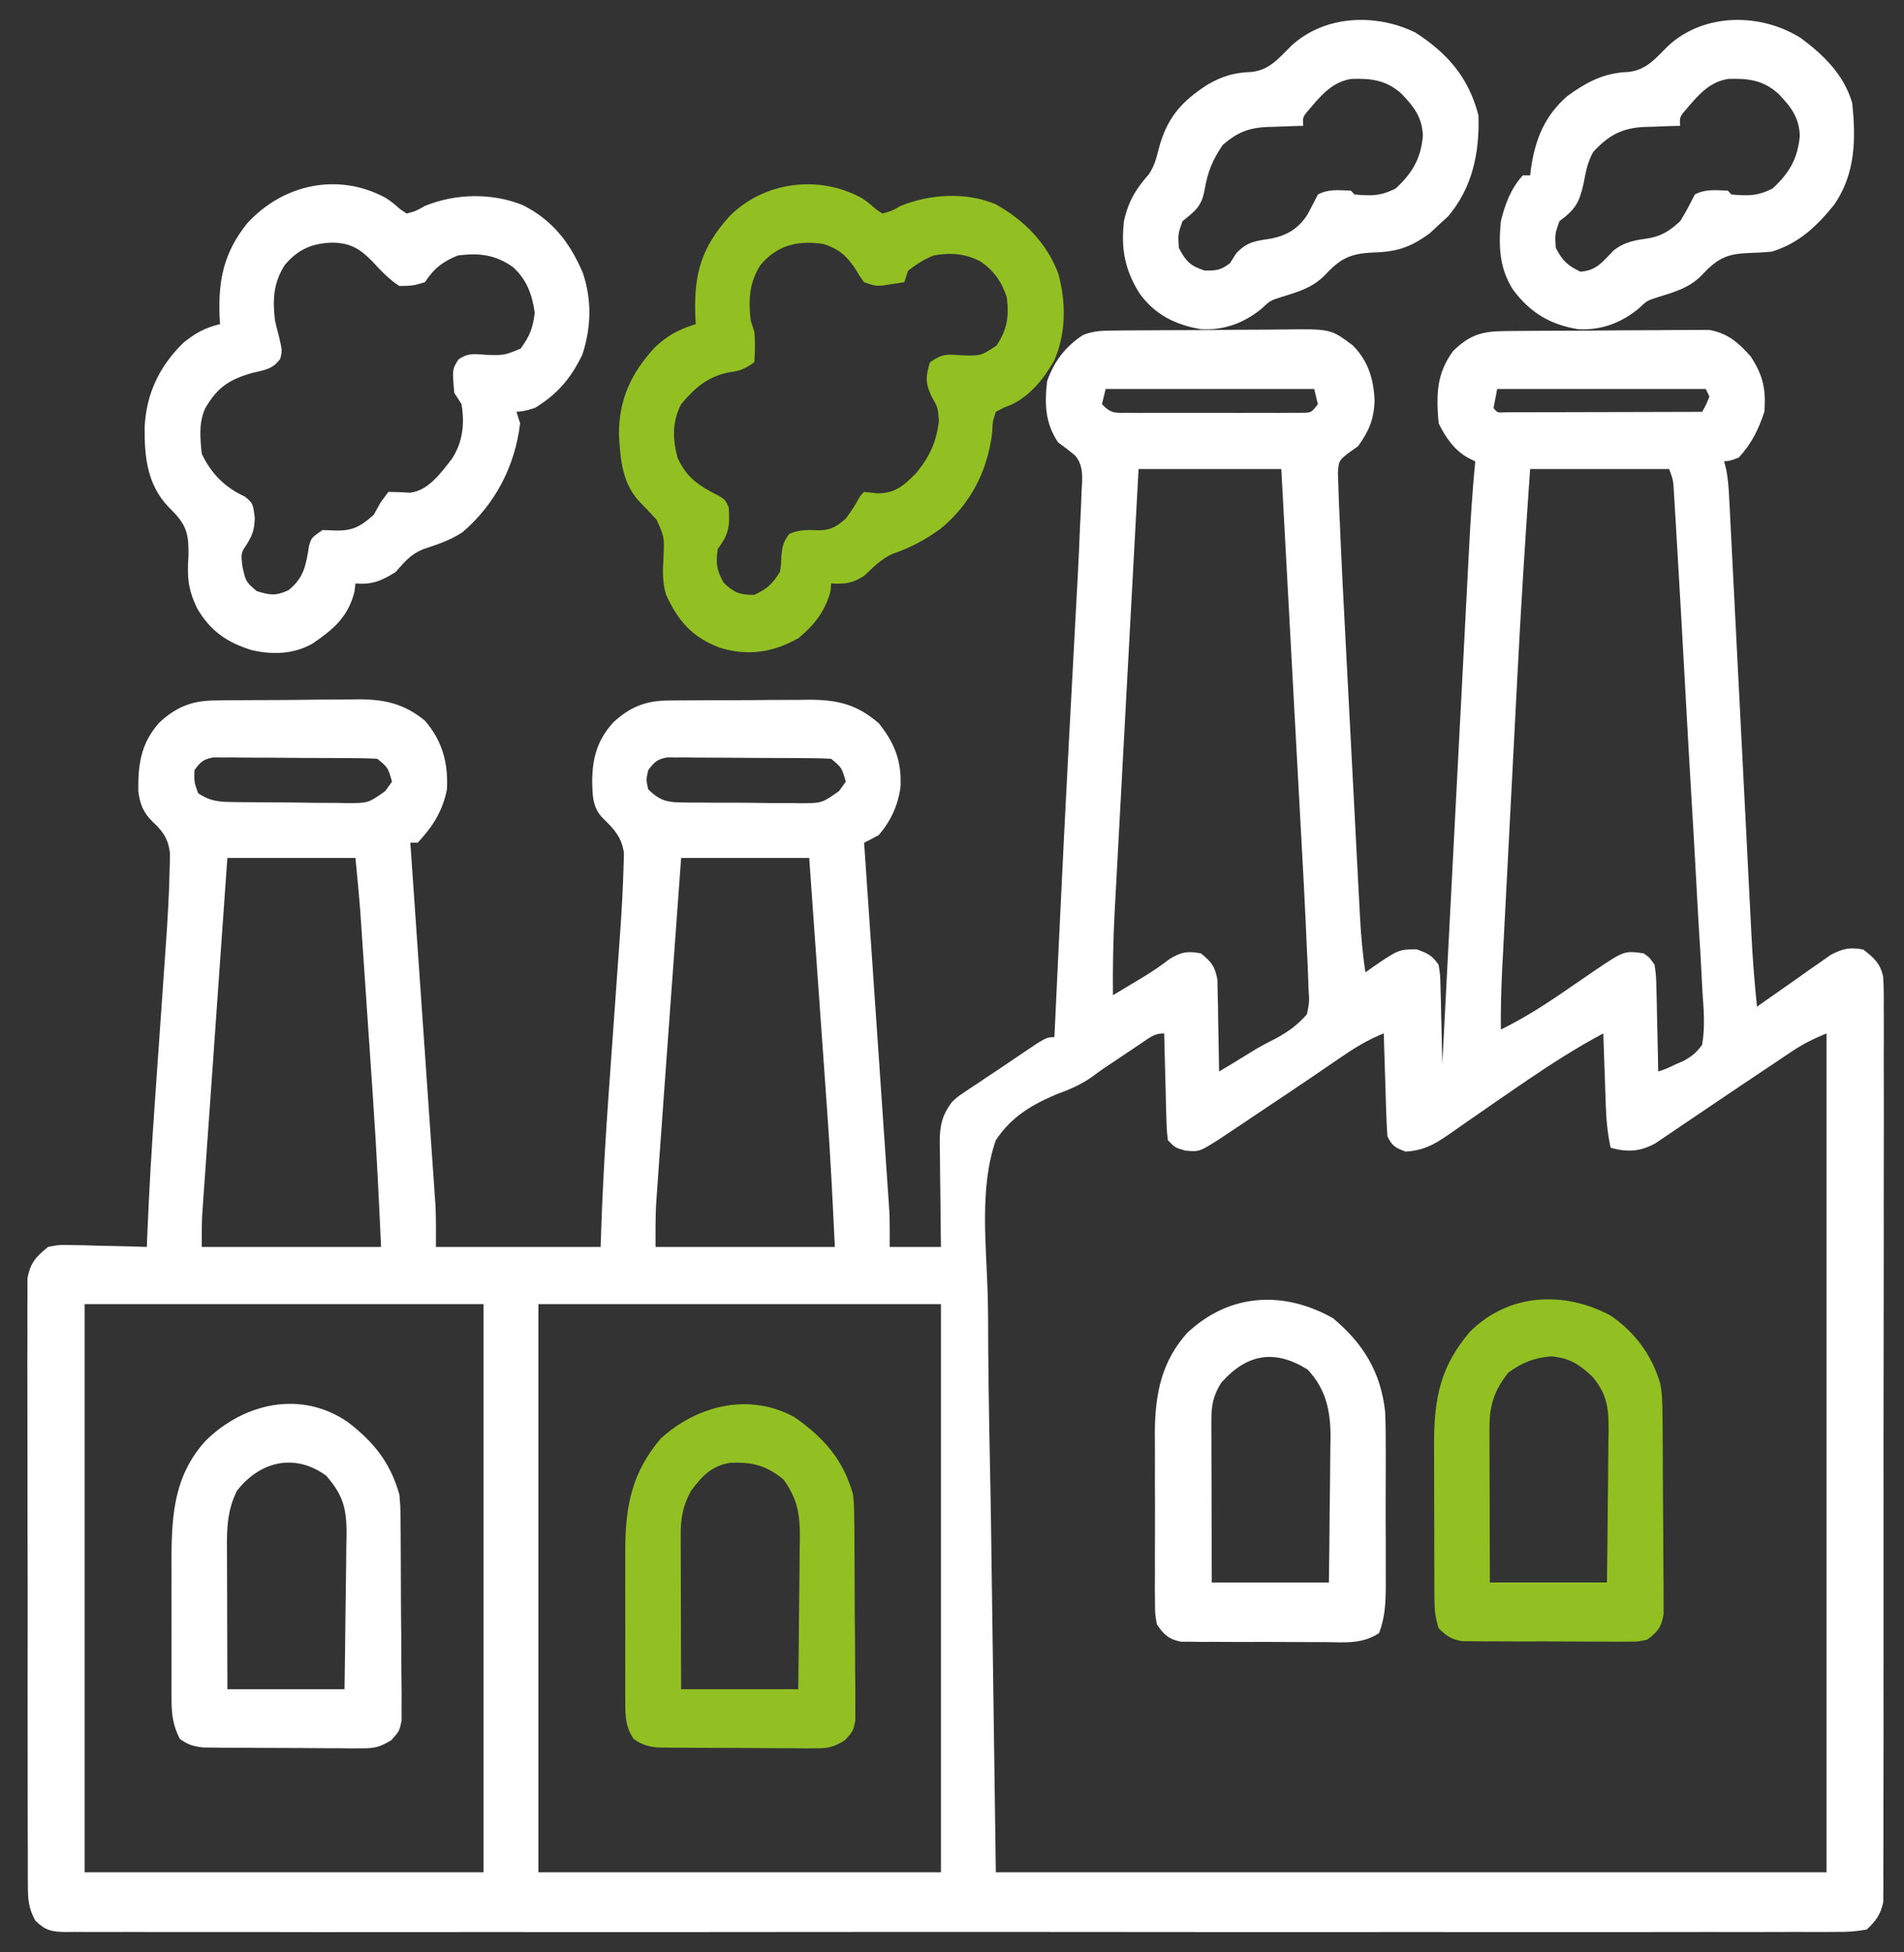<?xml version="1.0" encoding="UTF-8"?>
<svg xmlns="http://www.w3.org/2000/svg" width="80" height="82" viewBox="0 0 80 82" fill="none">
  <rect x="0" y="0" width="80" height="82" fill="#333333" stroke="none"/>
  <g clip-path="url(#clip0_807_140245)">
    <path d="M46.808 13.884C47.004 13.882 47.2 13.879 47.402 13.877C47.616 13.876 47.83 13.875 48.043 13.874C48.264 13.873 48.484 13.871 48.704 13.87C49.166 13.867 49.627 13.866 50.089 13.865C50.678 13.864 51.267 13.858 51.856 13.851C52.311 13.846 52.766 13.845 53.221 13.845C53.438 13.844 53.655 13.842 53.872 13.839C55.91 13.81 55.91 13.81 56.838 14.505C57.486 15.162 57.713 15.899 57.756 16.826C57.722 17.634 57.525 18.09 57.065 18.738C56.932 18.832 56.799 18.926 56.662 19.023C56.253 19.349 56.253 19.349 56.214 19.858C56.221 20.051 56.228 20.245 56.235 20.444C56.239 20.554 56.242 20.665 56.245 20.779C56.258 21.166 56.276 21.554 56.296 21.941C56.308 22.244 56.321 22.547 56.334 22.85C56.38 23.914 56.436 24.978 56.492 26.041C56.513 26.433 56.533 26.825 56.553 27.218C56.595 28.035 56.638 28.852 56.681 29.668C56.737 30.714 56.791 31.76 56.845 32.806C56.886 33.614 56.929 34.421 56.971 35.229C56.991 35.615 57.011 36.001 57.031 36.386C57.059 36.924 57.087 37.462 57.116 38C57.124 38.158 57.132 38.316 57.141 38.48C57.184 39.275 57.25 40.053 57.372 40.84C57.471 40.769 57.569 40.697 57.67 40.624C58.76 39.881 58.76 39.881 59.515 39.869C59.989 40.04 60.156 40.11 60.447 40.52C60.514 40.956 60.514 40.956 60.526 41.477C60.534 41.757 60.534 41.757 60.542 42.042C60.546 42.236 60.549 42.431 60.553 42.632C60.558 42.828 60.563 43.024 60.569 43.227C60.581 43.712 60.592 44.198 60.601 44.684C60.607 44.564 60.613 44.444 60.62 44.321C60.771 41.403 60.922 38.484 61.074 35.566C61.148 34.155 61.221 32.743 61.294 31.332C61.358 30.102 61.422 28.871 61.486 27.64C61.52 26.989 61.553 26.338 61.587 25.687C61.619 25.073 61.651 24.459 61.683 23.845C61.694 23.621 61.706 23.396 61.718 23.172C61.782 21.905 61.863 20.642 61.985 19.379C61.888 19.331 61.791 19.283 61.691 19.233C61.122 18.924 60.733 18.372 60.447 17.777C60.341 16.585 60.35 15.697 61.062 14.734C61.778 14.043 62.288 13.914 63.248 13.905C63.445 13.903 63.642 13.901 63.845 13.899C64.06 13.898 64.276 13.896 64.491 13.895C64.6 13.895 64.709 13.894 64.82 13.893C65.396 13.89 65.971 13.888 66.546 13.886C67.139 13.884 67.732 13.879 68.326 13.873C68.782 13.868 69.24 13.867 69.697 13.867C69.915 13.866 70.134 13.864 70.352 13.861C70.659 13.857 70.965 13.858 71.272 13.858C71.446 13.857 71.62 13.856 71.799 13.855C72.564 13.978 73.039 14.383 73.555 14.965C74.069 15.748 74.211 16.344 74.132 17.297C73.884 18.046 73.587 18.648 73.055 19.219C72.709 19.349 72.709 19.349 72.44 19.379C72.477 19.511 72.477 19.511 72.514 19.646C72.603 20.059 72.631 20.448 72.652 20.87C72.662 21.043 72.671 21.215 72.68 21.392C72.694 21.675 72.694 21.675 72.708 21.963C72.723 22.262 72.723 22.262 72.739 22.567C72.761 22.999 72.783 23.432 72.805 23.864C72.839 24.55 72.874 25.235 72.91 25.921C72.972 27.129 73.033 28.338 73.095 29.547C73.187 31.364 73.279 33.18 73.373 34.997C73.408 35.677 73.442 36.357 73.476 37.037C73.503 37.562 73.53 38.087 73.557 38.611C73.57 38.891 73.57 38.891 73.585 39.176C73.638 40.215 73.714 41.247 73.824 42.281C73.927 42.208 74.029 42.136 74.134 42.061C74.6 41.731 75.067 41.406 75.535 41.08C75.696 40.965 75.857 40.851 76.022 40.733C76.179 40.624 76.336 40.516 76.497 40.404C76.64 40.304 76.784 40.203 76.931 40.099C77.443 39.836 77.72 39.776 78.283 39.879C78.712 40.201 79.005 40.459 79.123 41.013C79.151 41.434 79.154 41.85 79.149 42.272C79.15 42.434 79.151 42.596 79.152 42.762C79.155 43.305 79.152 43.847 79.149 44.389C79.15 44.778 79.151 45.166 79.152 45.555C79.155 46.501 79.154 47.447 79.151 48.393C79.149 49.162 79.148 49.931 79.149 50.7C79.149 50.81 79.149 50.919 79.149 51.032C79.149 51.254 79.149 51.477 79.15 51.699C79.151 53.665 79.148 55.631 79.144 57.597C79.139 59.505 79.138 61.413 79.141 63.321C79.143 65.398 79.144 67.475 79.141 69.553C79.141 69.774 79.141 69.996 79.14 70.218C79.14 70.326 79.14 70.436 79.14 70.548C79.139 71.316 79.139 72.084 79.141 72.852C79.142 73.886 79.14 74.919 79.136 75.953C79.135 76.333 79.135 76.713 79.136 77.093C79.137 77.61 79.135 78.128 79.131 78.645C79.132 78.797 79.134 78.948 79.135 79.103C79.133 79.242 79.132 79.381 79.13 79.524C79.13 79.644 79.129 79.763 79.129 79.886C79.012 80.422 78.827 80.669 78.437 81.039C77.984 81.119 77.62 81.147 77.167 81.14C76.972 81.141 76.972 81.141 76.774 81.143C76.336 81.146 75.898 81.144 75.46 81.141C75.144 81.142 74.828 81.143 74.512 81.144C73.642 81.148 72.772 81.146 71.901 81.144C70.963 81.142 70.025 81.145 69.087 81.147C67.356 81.15 65.624 81.15 63.892 81.148C62.292 81.146 60.692 81.145 59.093 81.146C58.986 81.146 58.88 81.146 58.771 81.146C58.341 81.147 57.91 81.147 57.48 81.147C53.441 81.15 49.402 81.147 45.363 81.143C41.773 81.139 38.183 81.14 34.593 81.143C30.561 81.148 26.53 81.149 22.498 81.147C22.069 81.147 21.639 81.146 21.21 81.146C21.104 81.146 20.998 81.146 20.889 81.146C19.29 81.145 17.691 81.146 16.092 81.148C14.274 81.15 12.457 81.15 10.639 81.145C9.711 81.143 8.783 81.143 7.855 81.145C7.006 81.148 6.158 81.146 5.309 81.142C5.001 81.141 4.693 81.142 4.385 81.144C3.968 81.146 3.552 81.144 3.135 81.14C3.014 81.142 2.893 81.144 2.768 81.145C2.179 81.135 1.92 81.092 1.483 80.665C1.185 80.119 1.172 79.747 1.171 79.12C1.17 79.009 1.169 78.898 1.168 78.784C1.165 78.415 1.167 78.045 1.168 77.675C1.167 77.41 1.166 77.144 1.164 76.879C1.161 76.159 1.161 75.438 1.162 74.718C1.163 74.117 1.162 73.515 1.161 72.914C1.158 71.495 1.159 70.076 1.162 68.658C1.164 67.194 1.162 65.73 1.157 64.267C1.153 63.01 1.152 61.753 1.153 60.496C1.154 59.746 1.153 58.995 1.15 58.245C1.147 57.539 1.148 56.833 1.152 56.128C1.153 55.869 1.152 55.61 1.15 55.351C1.148 54.997 1.15 54.644 1.154 54.29C1.154 54.093 1.154 53.895 1.154 53.691C1.277 53.026 1.515 52.786 2.019 52.371C2.487 52.28 2.487 52.28 3.002 52.293C3.187 52.295 3.372 52.298 3.562 52.301C3.754 52.307 3.945 52.314 4.143 52.321C4.435 52.326 4.435 52.326 4.732 52.332C5.212 52.341 5.691 52.355 6.17 52.371C6.18 52.107 6.18 52.107 6.19 51.838C6.265 49.98 6.378 48.125 6.507 46.271C6.516 46.149 6.524 46.028 6.533 45.903C6.612 44.761 6.692 43.62 6.773 42.479C6.818 41.848 6.862 41.217 6.905 40.586C6.922 40.35 6.938 40.113 6.955 39.877C7.039 38.717 7.107 37.558 7.131 36.395C7.134 36.218 7.138 36.041 7.142 35.858C7.076 35.23 6.846 34.915 6.402 34.502C6.018 34.123 5.881 33.774 5.811 33.23C5.796 32.081 5.927 31.206 6.697 30.345C7.402 29.692 8.065 29.431 8.997 29.42C9.159 29.417 9.32 29.415 9.487 29.412C9.66 29.411 9.833 29.41 10.012 29.409C10.192 29.408 10.372 29.406 10.557 29.405C10.938 29.403 11.318 29.401 11.699 29.401C12.278 29.399 12.857 29.391 13.437 29.383C13.807 29.381 14.178 29.38 14.548 29.379C14.72 29.376 14.892 29.373 15.069 29.37C16.165 29.376 16.981 29.552 17.856 30.27C18.58 31.118 18.837 32.021 18.779 33.152C18.6 34.072 18.171 34.73 17.549 35.395C17.447 35.395 17.346 35.395 17.241 35.395C17.255 35.588 17.268 35.782 17.282 35.982C17.409 37.81 17.536 39.639 17.662 41.467C17.727 42.407 17.792 43.347 17.858 44.287C17.921 45.195 17.983 46.102 18.046 47.01C18.07 47.356 18.094 47.702 18.118 48.048C18.152 48.533 18.185 49.018 18.219 49.504C18.234 49.717 18.234 49.717 18.249 49.934C18.263 50.135 18.263 50.135 18.276 50.34C18.284 50.454 18.292 50.569 18.301 50.687C18.324 51.248 18.317 51.81 18.317 52.371C20.601 52.371 22.884 52.371 25.236 52.371C25.254 51.881 25.271 51.391 25.289 50.886C25.354 49.238 25.458 47.594 25.573 45.949C25.582 45.829 25.59 45.709 25.599 45.585C25.678 44.464 25.758 43.342 25.839 42.221C25.884 41.6 25.928 40.979 25.971 40.358C25.995 40.014 26.021 39.671 26.046 39.327C26.117 38.327 26.176 37.326 26.202 36.324C26.207 36.162 26.212 36 26.216 35.834C26.129 35.167 25.795 34.812 25.333 34.367C24.89 33.918 24.897 33.414 24.881 32.802C24.892 31.806 25.106 31.079 25.763 30.345C26.464 29.696 27.124 29.43 28.051 29.422C28.21 29.42 28.369 29.418 28.533 29.416C28.789 29.416 28.789 29.416 29.05 29.415C29.315 29.413 29.315 29.413 29.586 29.412C29.96 29.41 30.334 29.409 30.707 29.409C31.277 29.409 31.847 29.403 32.417 29.397C32.781 29.396 33.145 29.395 33.509 29.395C33.763 29.391 33.763 29.391 34.022 29.388C35.194 29.395 36.002 29.581 36.926 30.378C37.587 31.211 37.893 31.962 37.835 33.062C37.728 33.84 37.424 34.486 36.922 35.074C36.719 35.185 36.514 35.293 36.307 35.395C36.321 35.591 36.334 35.787 36.348 35.989C36.475 37.839 36.602 39.688 36.728 41.538C36.793 42.489 36.858 43.44 36.924 44.391C36.987 45.309 37.05 46.227 37.112 47.145C37.136 47.495 37.16 47.845 37.184 48.195C37.218 48.686 37.251 49.176 37.285 49.667C37.3 49.883 37.3 49.883 37.315 50.104C37.329 50.307 37.329 50.307 37.343 50.513C37.35 50.629 37.358 50.745 37.367 50.864C37.389 51.366 37.383 51.869 37.383 52.371C38.094 52.371 38.804 52.371 39.536 52.371C39.532 52.137 39.532 52.137 39.529 51.899C39.52 51.318 39.515 50.738 39.511 50.157C39.508 49.906 39.505 49.655 39.501 49.404C39.496 49.043 39.493 48.682 39.491 48.32C39.489 48.209 39.486 48.097 39.484 47.982C39.483 47.278 39.582 46.844 39.997 46.285C40.235 46.065 40.235 46.065 40.487 45.896C40.581 45.832 40.675 45.768 40.772 45.702C40.872 45.637 40.971 45.572 41.074 45.504C41.176 45.436 41.278 45.367 41.383 45.296C41.59 45.157 41.798 45.019 42.006 44.881C42.279 44.7 42.55 44.516 42.821 44.331C43.953 43.562 43.953 43.562 44.303 43.562C44.307 43.468 44.311 43.374 44.316 43.277C44.375 42.018 44.435 40.758 44.495 39.498C44.505 39.289 44.515 39.08 44.525 38.864C44.647 36.3 44.774 33.737 44.91 31.174C44.931 30.773 44.953 30.371 44.974 29.97C45.036 28.795 45.099 27.619 45.163 26.445C45.19 25.953 45.216 25.462 45.242 24.97C45.254 24.744 45.266 24.518 45.279 24.292C45.32 23.562 45.351 22.832 45.379 22.102C45.385 21.983 45.392 21.863 45.399 21.741C45.418 21.372 45.432 21.002 45.444 20.633C45.451 20.519 45.459 20.406 45.466 20.289C45.476 19.839 45.469 19.488 45.179 19.138C44.947 18.94 44.702 18.758 44.456 18.578C43.914 17.768 43.886 16.971 43.995 16.016C44.283 15.178 44.771 14.554 45.497 14.074C45.947 13.89 46.324 13.889 46.808 13.884ZM46.455 16.336C46.404 16.547 46.354 16.759 46.301 16.977C46.7 17.392 46.861 17.337 47.415 17.338C47.668 17.34 47.668 17.34 47.925 17.341C48.108 17.341 48.29 17.34 48.478 17.339C48.665 17.34 48.851 17.34 49.043 17.34C49.438 17.34 49.833 17.34 50.228 17.339C50.835 17.337 51.441 17.339 52.047 17.341C52.431 17.34 52.813 17.34 53.197 17.339C53.47 17.34 53.47 17.34 53.749 17.341C53.918 17.34 54.086 17.339 54.259 17.338C54.408 17.338 54.557 17.338 54.71 17.337C55.096 17.333 55.096 17.333 55.373 16.977C55.297 16.659 55.297 16.659 55.219 16.336C52.327 16.336 49.435 16.336 46.455 16.336ZM62.907 16.336C62.857 16.6 62.806 16.864 62.754 17.137C62.912 17.337 62.912 17.337 63.253 17.316C63.405 17.316 63.558 17.315 63.715 17.315C63.974 17.315 63.974 17.315 64.238 17.315C64.425 17.314 64.613 17.313 64.806 17.312C64.997 17.312 65.188 17.312 65.384 17.312C65.893 17.311 66.401 17.31 66.909 17.308C67.428 17.306 67.946 17.305 68.465 17.305C69.482 17.303 70.5 17.3 71.518 17.297C71.688 16.995 71.688 16.995 71.825 16.656C71.749 16.498 71.749 16.498 71.672 16.336C68.779 16.336 65.887 16.336 62.907 16.336ZM47.839 19.699C47.698 22.297 47.558 24.895 47.418 27.493C47.353 28.699 47.288 29.906 47.222 31.112C47.165 32.164 47.109 33.217 47.052 34.269C47.022 34.825 46.992 35.382 46.962 35.938C46.928 36.562 46.895 37.185 46.861 37.808C46.851 37.99 46.841 38.172 46.831 38.359C46.771 39.508 46.751 40.651 46.763 41.801C47.051 41.628 47.339 41.454 47.628 41.28C47.797 41.178 47.965 41.077 48.139 40.972C48.485 40.756 48.805 40.539 49.127 40.289C49.62 39.983 49.889 39.937 50.453 40.039C50.89 40.387 51.05 40.58 51.152 41.149C51.155 41.327 51.158 41.505 51.162 41.688C51.169 41.978 51.169 41.978 51.177 42.273C51.179 42.474 51.181 42.675 51.183 42.882C51.19 43.187 51.19 43.187 51.197 43.498C51.208 44 51.216 44.502 51.222 45.004C51.662 44.743 52.099 44.479 52.533 44.207C52.885 43.987 53.227 43.803 53.6 43.619C54.136 43.325 54.5 43.065 54.912 42.602C55.019 42.083 55.019 42.083 54.977 41.486C54.974 41.37 54.971 41.253 54.967 41.133C54.954 40.715 54.933 40.297 54.912 39.879C54.897 39.538 54.882 39.196 54.867 38.855C54.816 37.746 54.756 36.637 54.695 35.528C54.664 34.97 54.634 34.411 54.604 33.853C54.547 32.8 54.49 31.748 54.432 30.695C54.367 29.495 54.302 28.294 54.237 27.094C54.104 24.629 53.97 22.164 53.836 19.699C51.857 19.699 49.878 19.699 47.839 19.699ZM64.291 19.699C64.085 22.62 63.902 25.54 63.752 28.465C63.732 28.854 63.711 29.243 63.691 29.633C63.649 30.437 63.608 31.242 63.566 32.047C63.513 33.076 63.46 34.105 63.406 35.134C63.364 35.933 63.323 36.732 63.282 37.531C63.262 37.911 63.242 38.29 63.222 38.67C63.195 39.198 63.168 39.727 63.141 40.255C63.133 40.409 63.125 40.564 63.116 40.723C63.074 41.564 63.053 42.4 63.061 43.242C64.049 42.756 64.948 42.179 65.858 41.55C66.126 41.367 66.394 41.183 66.662 40.999C66.779 40.919 66.896 40.838 67.016 40.755C68.245 39.929 68.245 39.929 69.058 40.039C69.311 40.219 69.311 40.219 69.519 40.52C69.585 40.986 69.585 40.986 69.598 41.547C69.603 41.748 69.609 41.949 69.614 42.156C69.619 42.471 69.619 42.471 69.625 42.792C69.63 43.006 69.635 43.219 69.641 43.433C69.653 43.957 69.664 44.48 69.673 45.004C70.017 44.89 70.017 44.89 70.442 44.684C70.534 44.645 70.626 44.607 70.721 44.567C71.073 44.375 71.276 44.215 71.518 43.883C71.649 43.128 71.583 42.384 71.529 41.624C71.517 41.391 71.506 41.158 71.494 40.925C71.463 40.293 71.424 39.662 71.384 39.031C71.343 38.371 71.308 37.71 71.273 37.049C71.213 35.94 71.149 34.831 71.082 33.722C70.987 32.157 70.9 30.592 70.814 29.027C70.699 26.932 70.581 24.836 70.456 22.741C70.442 22.514 70.429 22.287 70.416 22.06C70.398 21.751 70.379 21.441 70.36 21.132C70.35 20.959 70.34 20.785 70.329 20.607C70.301 20.163 70.301 20.163 70.134 19.699C68.206 19.699 66.278 19.699 64.291 19.699ZM8.169 32.352C8.157 32.846 8.157 32.846 8.323 33.312C8.756 33.607 9.106 33.674 9.617 33.682C9.75 33.684 9.883 33.687 10.02 33.69C10.233 33.691 10.233 33.691 10.451 33.692C10.598 33.694 10.746 33.695 10.898 33.697C11.21 33.699 11.521 33.7 11.833 33.701C12.309 33.703 12.785 33.711 13.261 33.719C13.564 33.72 13.867 33.721 14.17 33.722C14.312 33.725 14.454 33.728 14.601 33.732C15.48 33.727 15.48 33.727 16.184 33.227C16.279 33.096 16.374 32.966 16.472 32.832C16.3 32.235 16.3 32.235 15.857 31.871C15.627 31.854 15.397 31.847 15.166 31.845C15.023 31.844 14.88 31.842 14.732 31.841C14.577 31.84 14.422 31.839 14.263 31.838C14.104 31.838 13.945 31.837 13.781 31.836C13.445 31.834 13.108 31.833 12.772 31.833C12.256 31.831 11.741 31.826 11.225 31.821C10.899 31.82 10.572 31.819 10.246 31.819C10.091 31.817 9.936 31.814 9.777 31.812C9.561 31.813 9.561 31.813 9.341 31.814C9.215 31.813 9.089 31.813 8.958 31.812C8.55 31.886 8.411 32.004 8.169 32.352ZM27.235 32.352C27.146 32.752 27.146 32.752 27.235 33.152C27.665 33.57 27.96 33.693 28.543 33.7C28.679 33.703 28.815 33.705 28.955 33.708C29.101 33.708 29.247 33.708 29.397 33.708C29.623 33.71 29.623 33.71 29.854 33.712C30.173 33.713 30.492 33.714 30.811 33.713C31.298 33.713 31.785 33.719 32.273 33.727C32.583 33.727 32.892 33.728 33.203 33.728C33.421 33.732 33.421 33.732 33.643 33.736C34.536 33.731 34.536 33.731 35.252 33.226C35.346 33.096 35.441 32.966 35.538 32.832C35.366 32.235 35.366 32.235 34.923 31.871C34.693 31.854 34.463 31.847 34.232 31.845C34.089 31.844 33.946 31.842 33.798 31.841C33.643 31.84 33.488 31.839 33.329 31.838C33.17 31.838 33.011 31.837 32.847 31.836C32.511 31.834 32.174 31.833 31.838 31.833C31.322 31.831 30.807 31.826 30.291 31.821C29.965 31.82 29.638 31.819 29.312 31.819C29.157 31.817 29.002 31.814 28.843 31.812C28.627 31.813 28.627 31.813 28.407 31.814C28.281 31.813 28.155 31.813 28.024 31.812C27.617 31.885 27.482 32.012 27.235 32.352ZM9.553 36.035C9.412 38.023 9.272 40.011 9.132 41.999C9.067 42.922 9.002 43.846 8.937 44.769C8.874 45.66 8.811 46.551 8.748 47.442C8.724 47.782 8.7 48.121 8.676 48.461C8.642 48.937 8.609 49.413 8.576 49.89C8.566 50.03 8.555 50.17 8.545 50.315C8.536 50.446 8.527 50.576 8.518 50.711C8.51 50.823 8.502 50.936 8.494 51.052C8.473 51.491 8.477 51.931 8.477 52.371C10.963 52.371 13.449 52.371 16.011 52.371C15.918 50.327 15.82 48.288 15.679 46.248C15.663 46.002 15.646 45.756 15.63 45.509C15.595 45.001 15.56 44.492 15.526 43.984C15.481 43.337 15.438 42.689 15.394 42.042C15.36 41.536 15.325 41.031 15.291 40.525C15.275 40.286 15.258 40.048 15.242 39.809C15.22 39.476 15.197 39.142 15.174 38.809C15.161 38.621 15.148 38.432 15.135 38.238C15.078 37.503 15.005 36.769 14.935 36.035C13.159 36.035 11.383 36.035 9.553 36.035ZM28.619 36.035C28.49 37.804 28.49 37.804 28.361 39.574C28.308 40.299 28.255 41.025 28.202 41.751C28.092 43.258 27.983 44.764 27.874 46.271C27.851 46.603 27.827 46.935 27.803 47.267C27.758 47.883 27.715 48.499 27.671 49.115C27.658 49.297 27.645 49.479 27.632 49.666C27.62 49.835 27.608 50.005 27.596 50.179C27.586 50.325 27.575 50.471 27.565 50.621C27.538 51.204 27.543 51.788 27.543 52.371C30.029 52.371 32.515 52.371 35.077 52.371C34.988 50.512 34.899 48.658 34.765 46.803C34.756 46.669 34.746 46.535 34.736 46.397C34.721 46.192 34.721 46.192 34.706 45.982C34.686 45.693 34.666 45.403 34.645 45.113C34.592 44.362 34.539 43.611 34.485 42.86C34.42 41.953 34.356 41.045 34.292 40.138C34.196 38.77 34.098 37.403 34.001 36.035C32.225 36.035 30.449 36.035 28.619 36.035ZM47.957 43.814C47.82 43.905 47.684 43.996 47.544 44.09C47.328 44.235 47.328 44.235 47.109 44.383C46.834 44.567 46.559 44.751 46.285 44.935C46.137 45.043 45.989 45.151 45.837 45.262C45.373 45.578 44.915 45.768 44.393 45.96C43.348 46.403 42.494 46.903 41.842 47.887C41.147 49.855 41.44 52.291 41.5 54.345C41.519 55.116 41.52 55.886 41.522 56.657C41.54 58.906 41.587 61.154 41.631 63.402C41.701 68.429 41.77 73.457 41.842 78.637C53.361 78.637 64.879 78.637 76.746 78.637C76.746 67.009 76.746 55.382 76.746 43.402C76.185 43.636 75.775 43.834 75.281 44.166C75.148 44.254 75.015 44.343 74.878 44.434C74.665 44.578 74.665 44.578 74.449 44.724C74.302 44.822 74.154 44.92 74.003 45.021C73.215 45.547 72.43 46.075 71.646 46.606C71.494 46.708 71.342 46.81 71.186 46.916C70.893 47.113 70.601 47.31 70.31 47.509C70.177 47.599 70.044 47.688 69.908 47.78C69.791 47.858 69.675 47.937 69.555 48.019C68.899 48.378 68.385 48.397 67.674 48.207C67.546 47.617 67.492 47.056 67.471 46.452C67.462 46.185 67.462 46.185 67.452 45.913C67.446 45.728 67.44 45.544 67.434 45.354C67.427 45.167 67.42 44.98 67.413 44.786C67.397 44.325 67.382 43.864 67.366 43.402C66.266 43.989 65.23 44.65 64.195 45.354C63.998 45.488 63.998 45.488 63.796 45.625C63.146 46.069 62.498 46.516 61.853 46.966C61.735 47.047 61.618 47.128 61.498 47.212C61.278 47.364 61.058 47.517 60.84 47.672C60.251 48.078 59.788 48.324 59.063 48.367C58.641 48.212 58.496 48.146 58.295 47.727C58.271 47.401 58.256 47.075 58.246 46.749C58.239 46.555 58.233 46.361 58.226 46.161C58.22 45.958 58.214 45.754 58.208 45.544C58.202 45.34 58.195 45.135 58.188 44.924C58.172 44.417 58.156 43.91 58.141 43.402C57.453 43.675 56.868 44.041 56.257 44.463C56.027 44.62 55.797 44.778 55.566 44.934C55.439 45.021 55.312 45.108 55.182 45.197C54.447 45.696 53.709 46.19 52.97 46.682C52.714 46.854 52.459 47.025 52.203 47.197C51.965 47.355 51.965 47.355 51.723 47.517C51.582 47.611 51.441 47.706 51.295 47.803C50.4 48.376 50.4 48.376 49.819 48.327C49.377 48.207 49.377 48.207 49.069 47.887C49.02 47.439 49.02 47.439 49.005 46.874C48.996 46.572 48.996 46.572 48.987 46.264C48.983 46.053 48.978 45.842 48.973 45.624C48.967 45.41 48.961 45.195 48.955 44.981C48.94 44.455 48.927 43.928 48.915 43.402C48.496 43.402 48.309 43.577 47.957 43.814ZM3.557 54.773C3.557 62.648 3.557 70.523 3.557 78.637C9.087 78.637 14.618 78.637 20.316 78.637C20.316 70.762 20.316 62.887 20.316 54.773C14.786 54.773 9.255 54.773 3.557 54.773ZM22.623 54.773C22.623 62.648 22.623 70.523 22.623 78.637C28.204 78.637 33.785 78.637 39.536 78.637C39.536 70.762 39.536 62.887 39.536 54.773C33.955 54.773 28.373 54.773 22.623 54.773Z" fill="white"></path>
    <path d="M16.207 8.312C16.472 8.488 16.472 8.488 16.818 8.789C16.907 8.848 16.996 8.907 17.087 8.969C17.468 8.866 17.468 8.866 17.856 8.648C19.144 8.124 20.652 8.093 21.95 8.608C23.187 9.223 23.93 10.157 24.487 11.455C24.873 12.597 24.843 13.752 24.468 14.895C23.985 15.901 23.399 16.573 22.469 17.137C22.017 17.267 22.017 17.267 21.7 17.297C21.751 17.455 21.801 17.614 21.854 17.777C21.638 19.597 20.792 21.192 19.431 22.355C18.912 22.697 18.358 22.873 17.775 23.068C17.267 23.275 16.987 23.605 16.626 24.023C16.037 24.394 15.624 24.567 14.934 24.504C14.922 24.616 14.909 24.729 14.896 24.844C14.624 25.929 13.986 26.448 13.123 27.035C12.328 27.482 11.455 27.503 10.582 27.307C9.551 26.987 8.839 26.515 8.275 25.535C7.894 24.727 7.86 24.239 7.919 23.343C7.928 22.559 7.884 22.155 7.362 21.581C7.264 21.481 7.166 21.381 7.066 21.278C6.191 20.35 6.067 19.207 6.077 17.953C6.143 16.525 6.707 15.37 7.708 14.394C8.19 13.997 8.639 13.755 9.245 13.613C9.238 13.493 9.231 13.373 9.224 13.249C9.172 11.711 9.424 10.585 10.379 9.389C11.891 7.725 14.215 7.231 16.207 8.312ZM11.964 11.132C11.49 11.874 11.449 12.584 11.552 13.453C11.605 13.684 11.663 13.915 11.725 14.144C11.859 14.734 11.859 14.734 11.774 15.073C11.447 15.518 11.107 15.541 10.591 15.665C9.644 15.939 9.137 16.259 8.63 17.137C8.345 17.731 8.408 18.41 8.477 19.059C8.887 19.913 9.455 20.473 10.293 20.86C10.629 21.141 10.629 21.141 10.706 21.761C10.681 22.233 10.632 22.417 10.389 22.832C10.118 23.231 10.118 23.231 10.187 23.803C10.332 24.436 10.332 24.436 10.783 24.824C11.336 25 11.598 25.036 12.128 24.784C12.785 24.253 12.857 23.716 12.988 22.912C13.089 22.582 13.089 22.582 13.551 22.262C13.744 22.268 13.938 22.275 14.137 22.282C14.824 22.297 15.177 22.095 15.703 21.621C15.798 21.449 15.894 21.277 15.992 21.101C16.153 20.883 16.153 20.883 16.318 20.66C16.618 20.665 16.918 20.672 17.217 20.696C17.996 20.611 18.524 19.864 18.992 19.266C19.449 18.55 19.526 17.808 19.393 16.977C19.292 16.818 19.191 16.659 19.086 16.496C19.001 15.507 19.001 15.507 19.263 15.099C19.67 14.806 19.963 14.87 20.451 14.905C21.19 14.922 21.19 14.922 21.873 14.644C22.255 14.127 22.387 13.784 22.469 13.133C22.355 12.352 22.126 11.734 21.546 11.211C20.793 10.688 20.123 10.618 19.24 10.73C18.625 10.974 18.226 11.274 17.856 11.852C17.347 12.002 17.347 12.002 16.78 12.012C16.317 11.713 15.997 11.356 15.617 10.951C15.099 10.425 14.69 10.203 13.964 10.19C13.122 10.214 12.523 10.467 11.964 11.132Z" fill="white"></path>
    <path d="M36.195 8.312C36.46 8.488 36.46 8.488 36.806 8.789C36.895 8.848 36.984 8.908 37.075 8.969C37.456 8.866 37.456 8.866 37.844 8.648C39.07 8.149 40.596 8.056 41.832 8.578C43.004 9.23 43.981 10.191 44.467 11.493C44.793 12.68 44.797 13.991 44.302 15.125C43.819 15.992 43.135 16.805 42.197 17.112C42.08 17.173 41.963 17.234 41.842 17.297C41.709 17.701 41.709 17.701 41.688 18.178C41.486 19.808 40.765 21.185 39.52 22.207C38.874 22.678 38.258 22.999 37.513 23.258C37.032 23.47 36.696 23.824 36.306 24.184C35.828 24.501 35.487 24.537 34.923 24.504C34.913 24.613 34.904 24.722 34.894 24.834C34.669 25.679 34.208 26.252 33.558 26.796C32.458 27.415 31.423 27.565 30.223 27.197C29.089 26.759 28.499 26.096 27.984 24.976C27.824 24.412 27.845 23.958 27.879 23.373C27.915 22.559 27.915 22.559 27.595 21.838C27.377 21.596 27.153 21.36 26.924 21.129C26.148 20.34 26.065 19.331 26.006 18.256C26.002 16.769 26.521 15.676 27.502 14.602C28.05 14.08 28.515 13.839 29.234 13.613C29.227 13.48 29.219 13.346 29.212 13.209C29.158 11.446 29.494 10.375 30.649 9.084C32.114 7.619 34.396 7.335 36.195 8.312ZM31.952 11.132C31.482 11.868 31.442 12.589 31.54 13.453C31.591 13.612 31.642 13.77 31.694 13.934C31.738 14.376 31.721 14.765 31.694 15.215C31.245 15.526 31.094 15.574 30.589 15.645C29.73 15.831 29.185 16.293 28.619 16.977C28.236 17.726 28.258 18.415 28.465 19.219C28.854 20.081 29.375 20.402 30.168 20.808C30.464 20.98 30.464 20.98 30.617 21.301C30.675 22.107 30.621 22.437 30.156 23.062C30.07 23.668 30.111 23.942 30.406 24.474C30.853 24.903 31.089 24.984 31.694 24.984C32.236 24.727 32.436 24.545 32.77 24.023C32.817 23.711 32.817 23.711 32.828 23.383C32.875 22.942 32.896 22.779 33.164 22.422C33.612 22.231 33.99 22.256 34.468 22.273C34.937 22.255 35.181 22.091 35.538 21.781C35.883 21.296 35.883 21.296 36.153 20.82C36.203 20.767 36.254 20.715 36.306 20.66C36.487 20.68 36.668 20.7 36.854 20.72C37.602 20.729 37.974 20.399 38.495 19.869C39.056 19.186 39.345 18.571 39.449 17.677C39.41 17.127 39.41 17.127 39.141 16.646C38.874 16.078 38.892 15.812 39.074 15.215C39.62 14.836 39.801 14.881 40.439 14.925C41.214 14.946 41.214 14.946 41.871 14.514C42.319 13.838 42.402 13.306 42.303 12.492C42.091 11.831 41.756 11.366 41.198 10.981C40.552 10.648 39.933 10.6 39.228 10.73C38.803 10.9 38.526 11.087 38.152 11.371C38.101 11.53 38.05 11.688 37.998 11.852C37.804 11.881 37.611 11.911 37.412 11.942C37.248 11.967 37.248 11.967 37.082 11.992C36.768 12.012 36.768 12.012 36.306 11.852C36.126 11.608 36.126 11.608 35.951 11.311C35.572 10.74 35.264 10.471 34.615 10.25C33.553 10.088 32.677 10.27 31.952 11.132Z" fill="#92C022"></path>
    <path d="M75.67 1.602C76.617 2.303 77.48 3.14 77.823 4.324C77.987 5.857 77.953 7.306 77.077 8.583C76.336 9.511 75.567 10.228 74.44 10.57C74.101 10.6 73.761 10.619 73.421 10.63C72.499 10.666 72.116 10.899 71.483 11.577C70.965 12.1 70.336 12.269 69.654 12.482C69.199 12.629 69.199 12.629 68.847 12.963C68.105 13.57 67.266 13.877 66.312 13.828C65.139 13.634 64.306 13.146 63.575 12.172C62.999 11.276 62.959 10.338 63.062 9.289C63.233 8.578 63.491 7.903 63.984 7.367C64.086 7.367 64.187 7.367 64.292 7.367C64.303 7.268 64.315 7.169 64.327 7.068C64.513 5.82 64.912 4.855 65.858 4.032C66.675 3.439 67.404 3.058 68.415 3.023C69.176 2.943 69.559 2.452 70.094 1.924C71.596 0.533 73.985 0.533 75.67 1.602ZM70.923 4.504C70.566 4.912 70.566 4.912 70.596 5.285C70.346 5.291 70.346 5.291 70.09 5.298C69.868 5.307 69.646 5.316 69.424 5.325C69.314 5.328 69.204 5.33 69.091 5.332C68.164 5.376 67.591 5.673 66.938 6.386C66.705 6.813 66.63 7.206 66.541 7.688C66.36 8.513 66.19 8.795 65.522 9.289C65.33 9.835 65.33 9.835 65.368 10.41C65.651 10.953 65.868 11.156 66.406 11.411C67.092 11.356 67.316 11.009 67.796 10.524C68.278 10.136 68.724 10.091 69.315 10C69.859 9.893 70.184 9.667 70.596 9.289C70.827 8.926 71.015 8.554 71.211 8.168C71.669 7.929 72.09 7.989 72.595 8.008C72.646 8.061 72.696 8.114 72.749 8.168C73.453 8.23 73.837 8.239 74.478 7.918C75.176 7.274 75.541 6.658 75.622 5.696C75.588 4.913 75.243 4.481 74.725 3.94C74.077 3.358 73.46 3.29 72.627 3.313C71.872 3.425 71.404 3.933 70.923 4.504Z" fill="white"></path>
    <path d="M59.472 1.368C60.82 2.239 61.709 3.253 62.12 4.845C62.171 6.425 61.86 7.893 60.842 9.089C60.712 9.208 60.582 9.327 60.448 9.449C60.327 9.562 60.207 9.674 60.083 9.79C59.234 10.421 58.644 10.582 57.613 10.61C56.683 10.661 56.285 10.893 55.645 11.577C55.128 12.1 54.499 12.269 53.817 12.482C53.362 12.629 53.362 12.629 53.01 12.963C52.268 13.57 51.43 13.876 50.475 13.829C49.396 13.648 48.528 13.227 47.868 12.307C47.254 11.311 47.097 10.449 47.225 9.289C47.406 8.46 47.72 7.946 48.272 7.318C48.502 6.977 48.583 6.658 48.685 6.256C49.027 4.952 49.635 4.267 50.731 3.558C51.359 3.195 51.859 3.047 52.577 3.023C53.339 2.943 53.721 2.452 54.257 1.924C55.653 0.63 57.811 0.551 59.472 1.368ZM55.086 4.504C54.728 4.912 54.728 4.912 54.759 5.285C54.508 5.291 54.508 5.291 54.253 5.298C54.031 5.307 53.809 5.316 53.587 5.325C53.477 5.327 53.367 5.33 53.254 5.332C52.467 5.37 52.002 5.55 51.376 6.086C50.948 6.718 50.747 7.201 50.617 7.958C50.49 8.668 50.233 8.85 49.685 9.289C49.493 9.834 49.493 9.834 49.531 10.41C49.828 10.979 50.013 11.168 50.607 11.361C51.102 11.372 51.289 11.352 51.684 11.051C51.766 10.919 51.849 10.787 51.934 10.65C52.413 10.125 52.789 10.124 53.457 10.011C54.104 9.872 54.572 9.582 54.94 9.004C55.089 8.728 55.232 8.448 55.374 8.168C55.832 7.929 56.253 7.989 56.758 8.008C56.809 8.061 56.859 8.113 56.911 8.168C57.616 8.23 58 8.239 58.641 7.918C59.339 7.274 59.704 6.658 59.785 5.696C59.751 4.913 59.406 4.481 58.888 3.939C58.24 3.358 57.623 3.29 56.79 3.313C56.035 3.425 55.567 3.933 55.086 4.504Z" fill="white"></path>
    <path d="M67.673 55.254C68.678 55.942 69.397 56.894 69.756 58.098C69.842 58.543 69.849 58.962 69.853 59.416C69.856 59.707 69.856 59.707 69.859 60.003C69.86 60.211 69.861 60.419 69.862 60.634C69.863 60.74 69.864 60.847 69.864 60.957C69.868 61.519 69.87 62.082 69.871 62.644C69.873 63.225 69.878 63.805 69.884 64.386C69.888 64.833 69.889 65.28 69.89 65.727C69.891 66.045 69.895 66.363 69.899 66.681C69.899 66.874 69.898 67.068 69.898 67.267C69.899 67.437 69.9 67.608 69.901 67.783C69.805 68.348 69.655 68.534 69.211 68.867C68.832 68.948 68.832 68.948 68.403 68.948C68.161 68.95 68.161 68.95 67.914 68.952C67.655 68.949 67.655 68.949 67.39 68.947C67.122 68.947 67.122 68.947 66.849 68.947C66.471 68.947 66.094 68.945 65.716 68.942C65.138 68.937 64.56 68.939 63.982 68.941C63.616 68.94 63.249 68.938 62.883 68.937C62.709 68.937 62.536 68.938 62.358 68.938C62.197 68.936 62.036 68.934 61.87 68.932C61.728 68.931 61.587 68.93 61.441 68.929C60.986 68.855 60.777 68.716 60.446 68.387C60.291 67.902 60.272 67.573 60.27 67.066C60.269 66.894 60.268 66.723 60.267 66.546C60.267 66.36 60.267 66.174 60.267 65.983C60.266 65.792 60.266 65.6 60.265 65.403C60.264 64.997 60.264 64.591 60.264 64.186C60.264 63.568 60.261 62.95 60.258 62.332C60.258 61.938 60.257 61.543 60.257 61.148C60.256 60.965 60.255 60.781 60.254 60.592C60.259 58.692 60.533 57.374 61.763 55.933C63.399 54.303 65.728 54.215 67.673 55.254ZM63.368 57.656C62.772 58.42 62.579 59.027 62.582 59.992C62.582 60.136 62.582 60.281 62.582 60.429C62.582 60.584 62.583 60.738 62.584 60.897C62.584 61.056 62.584 61.215 62.585 61.379C62.586 61.886 62.587 62.394 62.59 62.901C62.59 63.246 62.591 63.59 62.592 63.934C62.593 64.778 62.596 65.621 62.599 66.465C64.223 66.465 65.846 66.465 67.519 66.465C67.534 65.388 67.546 64.311 67.553 63.233C67.556 62.867 67.56 62.501 67.566 62.134C67.573 61.607 67.577 61.08 67.579 60.553C67.584 60.308 67.584 60.308 67.589 60.058C67.589 59.094 67.519 58.551 66.904 57.816C66.339 57.285 65.95 57.044 65.184 56.966C64.463 57.027 63.957 57.221 63.368 57.656Z" fill="#92C022"></path>
    <path d="M33.386 59.525C34.591 60.364 35.44 61.304 35.845 62.781C35.887 63.27 35.887 63.27 35.892 63.792C35.895 63.988 35.897 64.185 35.9 64.388C35.901 64.598 35.901 64.808 35.902 65.025C35.904 65.245 35.905 65.464 35.907 65.684C35.909 66.143 35.91 66.602 35.911 67.061C35.911 67.649 35.917 68.236 35.924 68.824C35.929 69.277 35.93 69.73 35.93 70.183C35.931 70.505 35.936 70.827 35.94 71.149C35.939 71.443 35.939 71.443 35.937 71.742C35.938 71.914 35.939 72.086 35.94 72.263C35.845 72.711 35.845 72.711 35.505 73.087C35.043 73.372 34.809 73.431 34.279 73.429C34.047 73.431 34.047 73.431 33.81 73.432C33.561 73.429 33.561 73.429 33.308 73.425C33.136 73.425 32.965 73.425 32.788 73.425C32.426 73.424 32.064 73.421 31.702 73.418C31.148 73.412 30.593 73.411 30.039 73.411C29.687 73.409 29.335 73.408 28.983 73.405C28.734 73.405 28.734 73.405 28.48 73.404C28.326 73.402 28.171 73.4 28.012 73.398C27.877 73.397 27.741 73.396 27.601 73.394C27.196 73.347 26.957 73.27 26.62 73.031C26.294 72.539 26.273 72.12 26.273 71.532C26.271 71.361 26.27 71.189 26.27 71.012C26.27 70.827 26.271 70.642 26.271 70.452C26.271 70.261 26.271 70.07 26.27 69.873C26.27 69.468 26.271 69.063 26.272 68.658C26.274 68.042 26.272 67.425 26.27 66.809C26.27 66.415 26.271 66.021 26.271 65.627C26.271 65.444 26.27 65.261 26.27 65.072C26.28 63.213 26.563 61.83 27.763 60.419C29.297 59.017 31.504 58.478 33.386 59.525ZM29.032 62.621C28.687 63.26 28.599 63.749 28.601 64.477C28.601 64.621 28.601 64.765 28.601 64.914C28.602 65.068 28.603 65.222 28.604 65.381C28.604 65.54 28.604 65.7 28.604 65.863C28.605 66.371 28.607 66.878 28.609 67.386C28.61 67.73 28.61 68.074 28.611 68.419C28.613 69.262 28.616 70.106 28.619 70.949C30.242 70.949 31.866 70.949 33.539 70.949C33.553 69.875 33.565 68.801 33.573 67.726C33.576 67.361 33.58 66.996 33.585 66.631C33.593 66.105 33.596 65.579 33.599 65.053C33.602 64.891 33.605 64.728 33.609 64.561C33.609 63.556 33.5 62.956 32.924 62.141C32.187 61.542 31.605 61.395 30.673 61.439C29.895 61.57 29.498 61.991 29.032 62.621Z" fill="#92C022"></path>
    <path d="M56.008 55.364C57.26 56.413 58.01 57.596 58.199 59.287C58.223 59.844 58.227 60.396 58.224 60.953C58.224 61.155 58.225 61.357 58.225 61.565C58.226 62.096 58.224 62.627 58.22 63.158C58.218 63.591 58.221 64.025 58.224 64.459C58.227 64.978 58.225 65.498 58.224 66.018C58.225 66.212 58.226 66.405 58.227 66.605C58.22 67.326 58.199 67.915 57.945 68.589C57.238 69.06 56.493 68.978 55.672 68.968C55.399 68.969 55.399 68.969 55.121 68.969C54.736 68.969 54.352 68.967 53.967 68.963C53.378 68.957 52.789 68.96 52.199 68.963C51.826 68.962 51.452 68.96 51.079 68.958C50.902 68.959 50.726 68.96 50.544 68.96C50.38 68.958 50.215 68.955 50.046 68.953C49.83 68.951 49.83 68.951 49.609 68.95C49.095 68.84 48.916 68.667 48.609 68.227C48.531 67.79 48.531 67.79 48.529 67.282C48.527 67.092 48.525 66.902 48.523 66.706C48.525 66.5 48.526 66.295 48.527 66.083C48.527 65.869 48.526 65.655 48.525 65.44C48.525 64.991 48.526 64.542 48.529 64.092C48.532 63.52 48.53 62.949 48.526 62.377C48.524 61.934 48.525 61.491 48.527 61.048C48.527 60.736 48.525 60.424 48.523 60.112C48.539 58.516 48.814 57.171 49.885 55.98C51.671 54.303 53.942 54.202 56.008 55.364ZM51.319 58.067C50.965 58.62 50.896 59.034 50.898 59.683C50.898 59.834 50.898 59.984 50.898 60.14C50.899 60.302 50.899 60.464 50.9 60.631C50.901 60.797 50.901 60.964 50.901 61.135C50.902 61.667 50.904 62.199 50.906 62.731C50.906 63.092 50.907 63.452 50.908 63.813C50.909 64.697 50.912 65.581 50.915 66.465C52.539 66.465 54.163 66.465 55.836 66.465C55.85 65.439 55.862 64.413 55.869 63.388C55.872 63.039 55.877 62.691 55.882 62.342C55.889 61.839 55.893 61.337 55.896 60.834C55.9 60.603 55.9 60.603 55.905 60.366C55.906 59.246 55.711 58.332 54.935 57.516C53.578 56.675 52.415 56.835 51.319 58.067Z" fill="white"></path>
    <path d="M14.628 59.738C15.695 60.56 16.411 61.434 16.781 62.781C16.823 63.269 16.823 63.269 16.828 63.792C16.83 63.988 16.833 64.185 16.835 64.388C16.836 64.598 16.837 64.808 16.838 65.025C16.839 65.244 16.841 65.464 16.842 65.684C16.845 66.143 16.846 66.602 16.846 67.061C16.847 67.649 16.853 68.236 16.86 68.824C16.864 69.277 16.866 69.73 16.866 70.183C16.867 70.505 16.871 70.827 16.876 71.149C16.874 71.442 16.874 71.442 16.873 71.742C16.874 71.914 16.875 72.086 16.875 72.263C16.781 72.711 16.781 72.711 16.441 73.087C15.979 73.372 15.745 73.431 15.215 73.429C14.982 73.431 14.982 73.431 14.745 73.432C14.497 73.429 14.497 73.429 14.243 73.425C14.072 73.425 13.9 73.425 13.723 73.425C13.361 73.424 12.999 73.421 12.637 73.417C12.083 73.412 11.529 73.411 10.974 73.411C10.623 73.409 10.271 73.407 9.919 73.405C9.67 73.405 9.67 73.405 9.416 73.404C9.261 73.402 9.107 73.4 8.948 73.398C8.812 73.397 8.677 73.396 8.537 73.394C8.127 73.346 7.892 73.282 7.555 73.031C7.273 72.483 7.209 72.019 7.208 71.403C7.207 71.242 7.206 71.081 7.205 70.915C7.206 70.743 7.206 70.57 7.207 70.392C7.207 70.213 7.206 70.033 7.206 69.848C7.206 69.468 7.206 69.088 7.208 68.709C7.209 68.132 7.208 67.555 7.206 66.978C7.206 66.608 7.206 66.238 7.207 65.868C7.206 65.697 7.206 65.527 7.205 65.351C7.216 63.482 7.371 61.909 8.639 60.513C10.251 58.92 12.667 58.372 14.628 59.738ZM9.958 62.611C9.478 63.552 9.534 64.481 9.539 65.522C9.539 65.677 9.54 65.832 9.54 65.993C9.541 66.487 9.543 66.981 9.545 67.476C9.545 67.812 9.546 68.147 9.547 68.483C9.548 69.305 9.551 70.127 9.554 70.949C11.178 70.949 12.802 70.949 14.475 70.949C14.492 69.852 14.507 68.755 14.517 67.658C14.521 67.285 14.526 66.912 14.533 66.539C14.542 66.002 14.546 65.465 14.55 64.928C14.553 64.762 14.557 64.596 14.562 64.425C14.562 63.339 14.412 62.791 13.706 61.98C12.404 61.025 10.929 61.36 9.958 62.611Z" fill="white"></path>
  </g>
  <defs>
    <clipPath id="clip0_807_140245">
      <rect width="78.724" height="82" fill="white" transform="translate(0.789)"></rect>
    </clipPath>
  </defs>
</svg>
